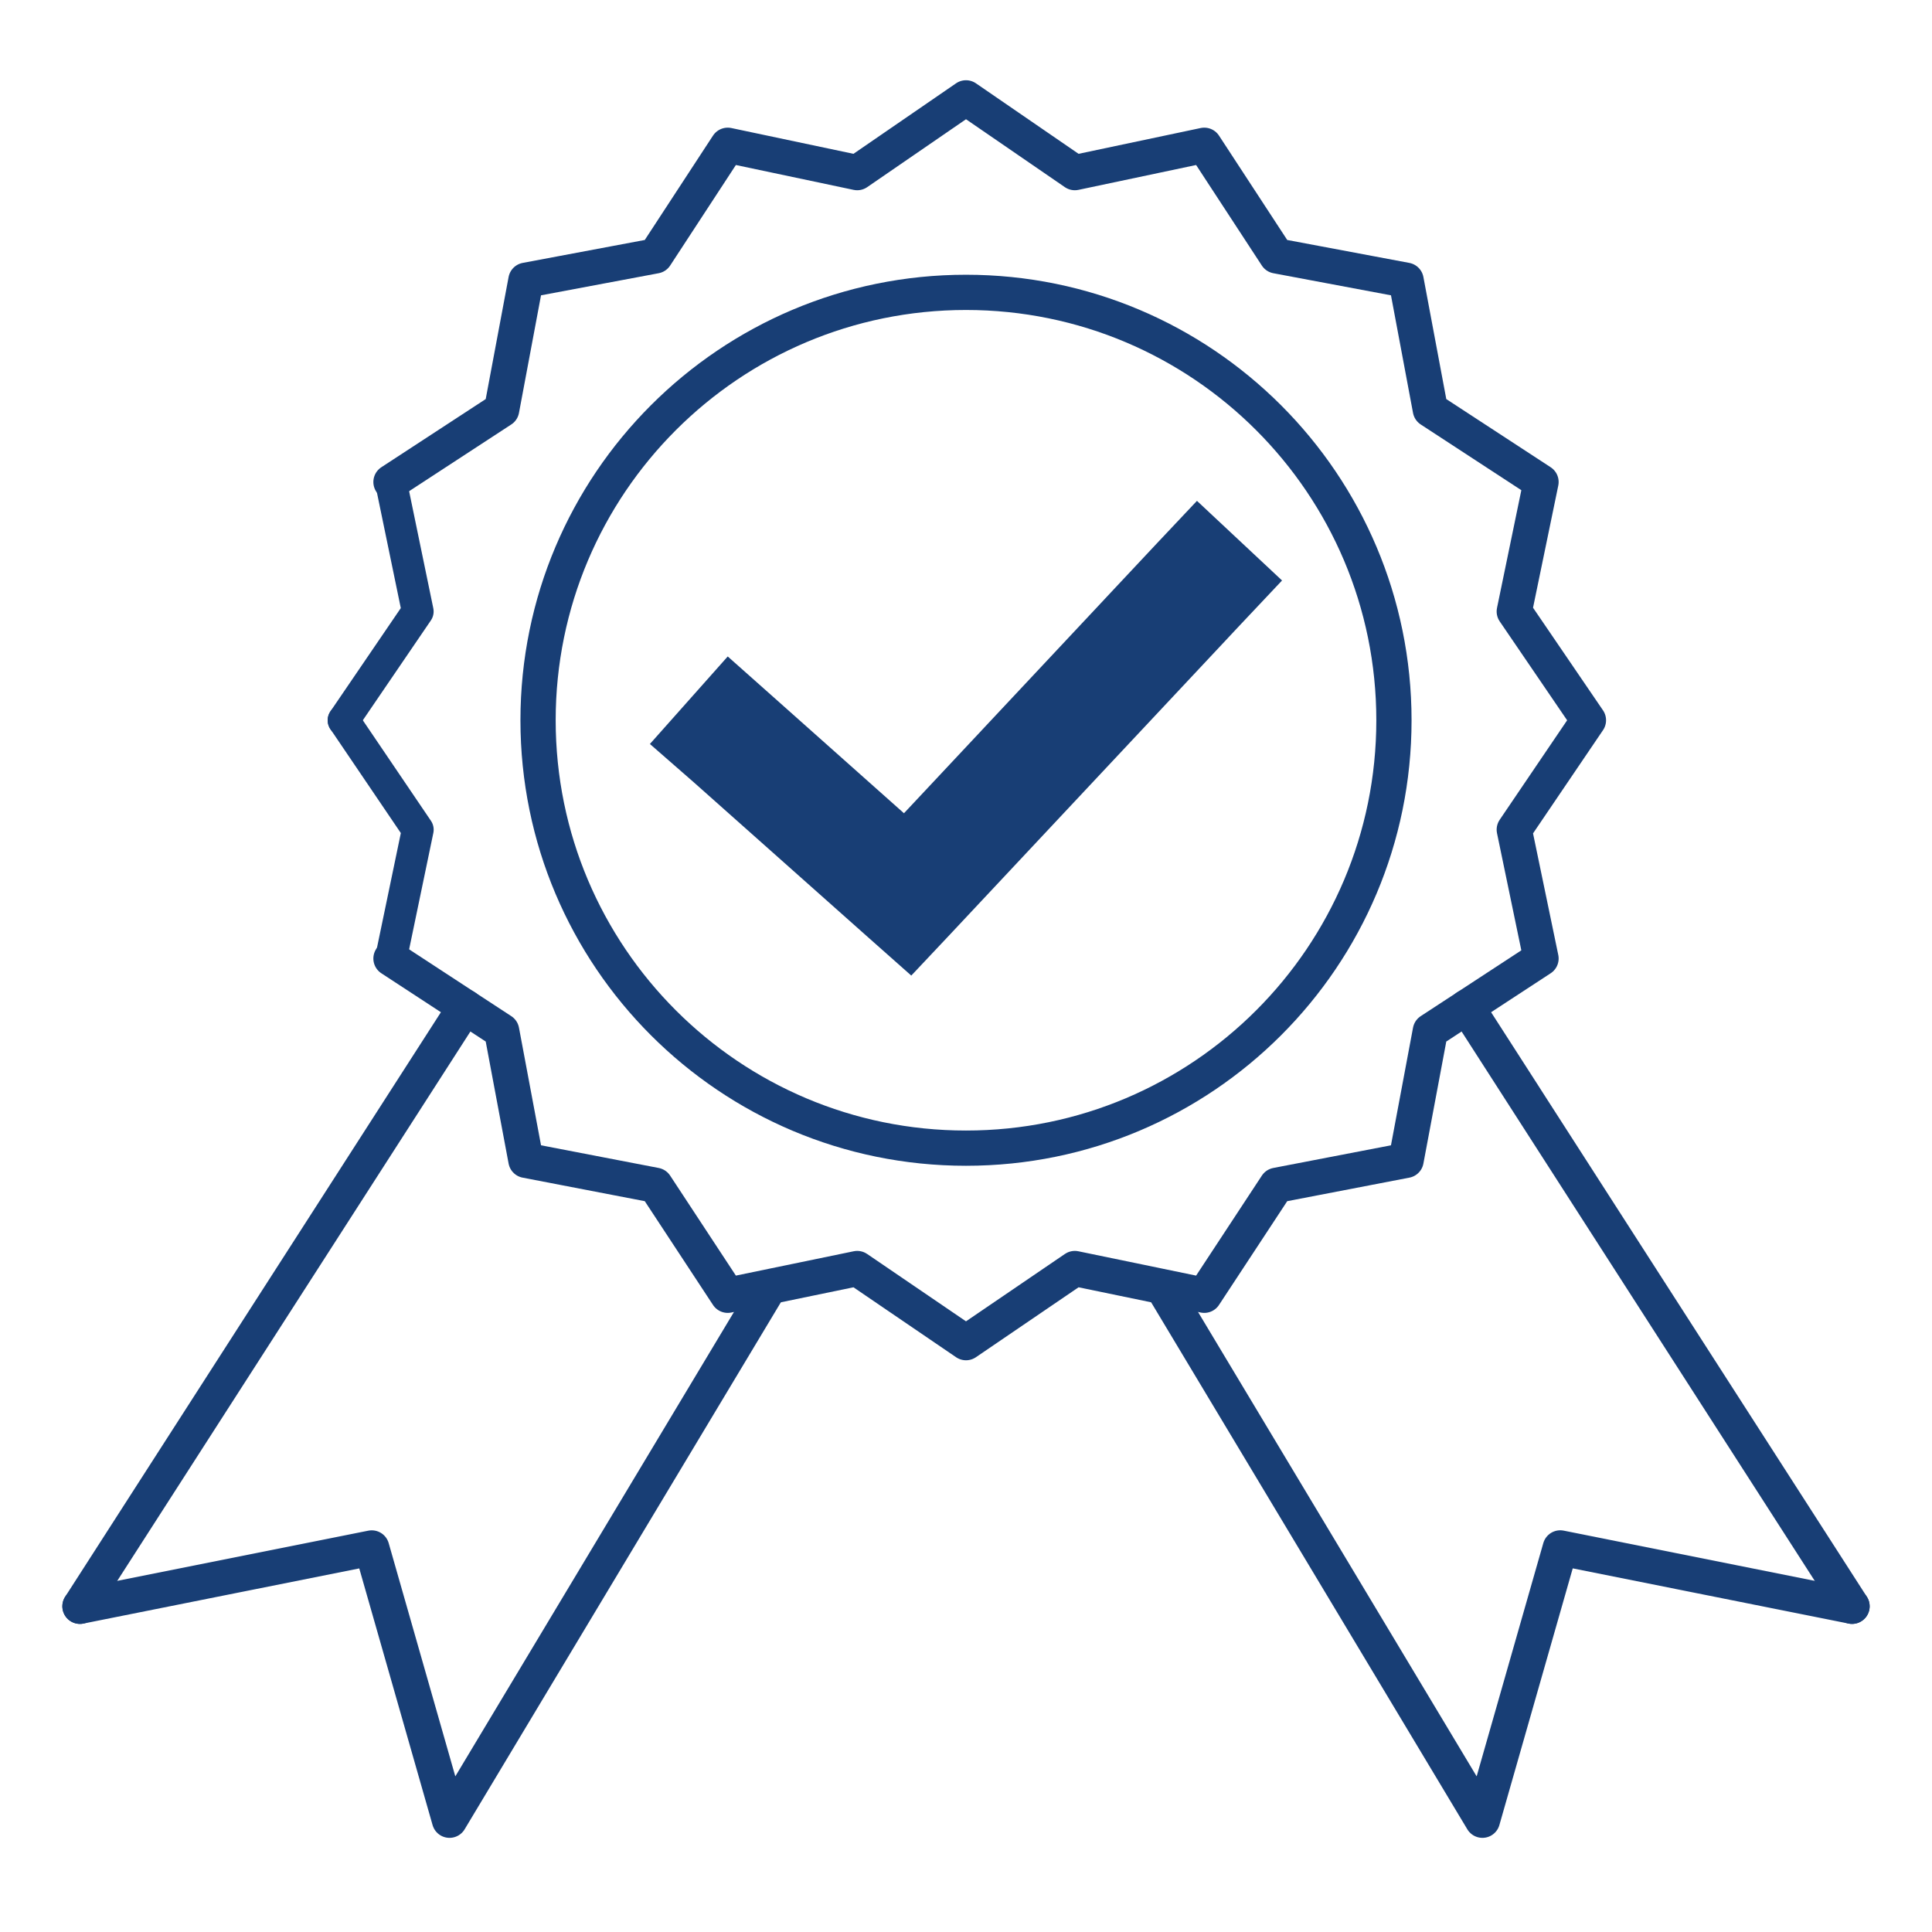 <?xml version="1.0" encoding="utf-8"?>
<!-- Generator: Adobe Illustrator 22.0.1, SVG Export Plug-In . SVG Version: 6.00 Build 0)  -->
<svg version="1.1" id="Layer_1" xmlns="http://www.w3.org/2000/svg" xmlns:xlink="http://www.w3.org/1999/xlink" x="0px" y="0px"
	 width="46px" height="46px" viewBox="0 0 46 46" style="enable-background:new 0 0 46 46;" xml:space="preserve">
<style type="text/css">
	.st0{fill:none;stroke:#183E75;stroke-width:0.839;stroke-linecap:round;stroke-linejoin:round;stroke-miterlimit:10;}
	.st1{fill:none;stroke:#183E75;stroke-width:0.757;stroke-linecap:round;stroke-linejoin:round;stroke-miterlimit:10;}
	.st2{fill:#183E75;}
</style>
<polyline class="st0" points="9.309,22.822 11.944,24.545 12.522,27.627 15.605,28.221 17.327,30.84 20.41,30.203 23,31.968 
	25.591,30.203 28.673,30.84 30.395,28.221 33.478,27.627 34.056,24.545 36.691,22.822 36.054,19.754 37.82,17.149 36.054,14.559 
	36.691,11.476 34.056,9.755 33.478,6.672 30.395,6.093 28.673,3.459 25.591,4.11 23,2.33 20.41,4.11 17.327,3.459 15.605,6.093 
	12.522,6.672 11.944,9.755 9.309,11.476 "/>
<polyline class="st1" points="8.181,17.149 9.947,19.755 9.309,22.822 "/>
<polyline class="st1" points="9.309,11.476 9.946,14.559 8.18,17.15 "/>
<path class="st0" d="M23,6.961c5.627,0,10.189,4.562,10.189,10.189S28.627,27.337,23,27.337c-5.627,0-10.189-4.561-10.189-10.188
	S17.373,6.961,23,6.961z"/>
<polygon class="st2" points="28.499,11.925 27.544,12.938 21.523,19.363 18.369,16.556 17.327,15.63 15.474,17.714 16.517,18.625 
	20.684,22.33 21.697,23.228 22.624,22.244 29.57,14.834 30.525,13.821 "/>
<line class="st0" x1="11.076" y1="23.977" x2="1.904" y2="38.245"/>
<polyline class="st0" points="1.904,38.245 8.851,36.856 10.703,43.339 18.252,30.758 "/>
<polyline class="st0" points="27.722,30.715 35.296,43.339 37.149,36.855 44.096,38.245 "/>
<polyline class="st0" points="44.096,38.245 34.924,23.977 36.31,26.132 "/>
</svg>

